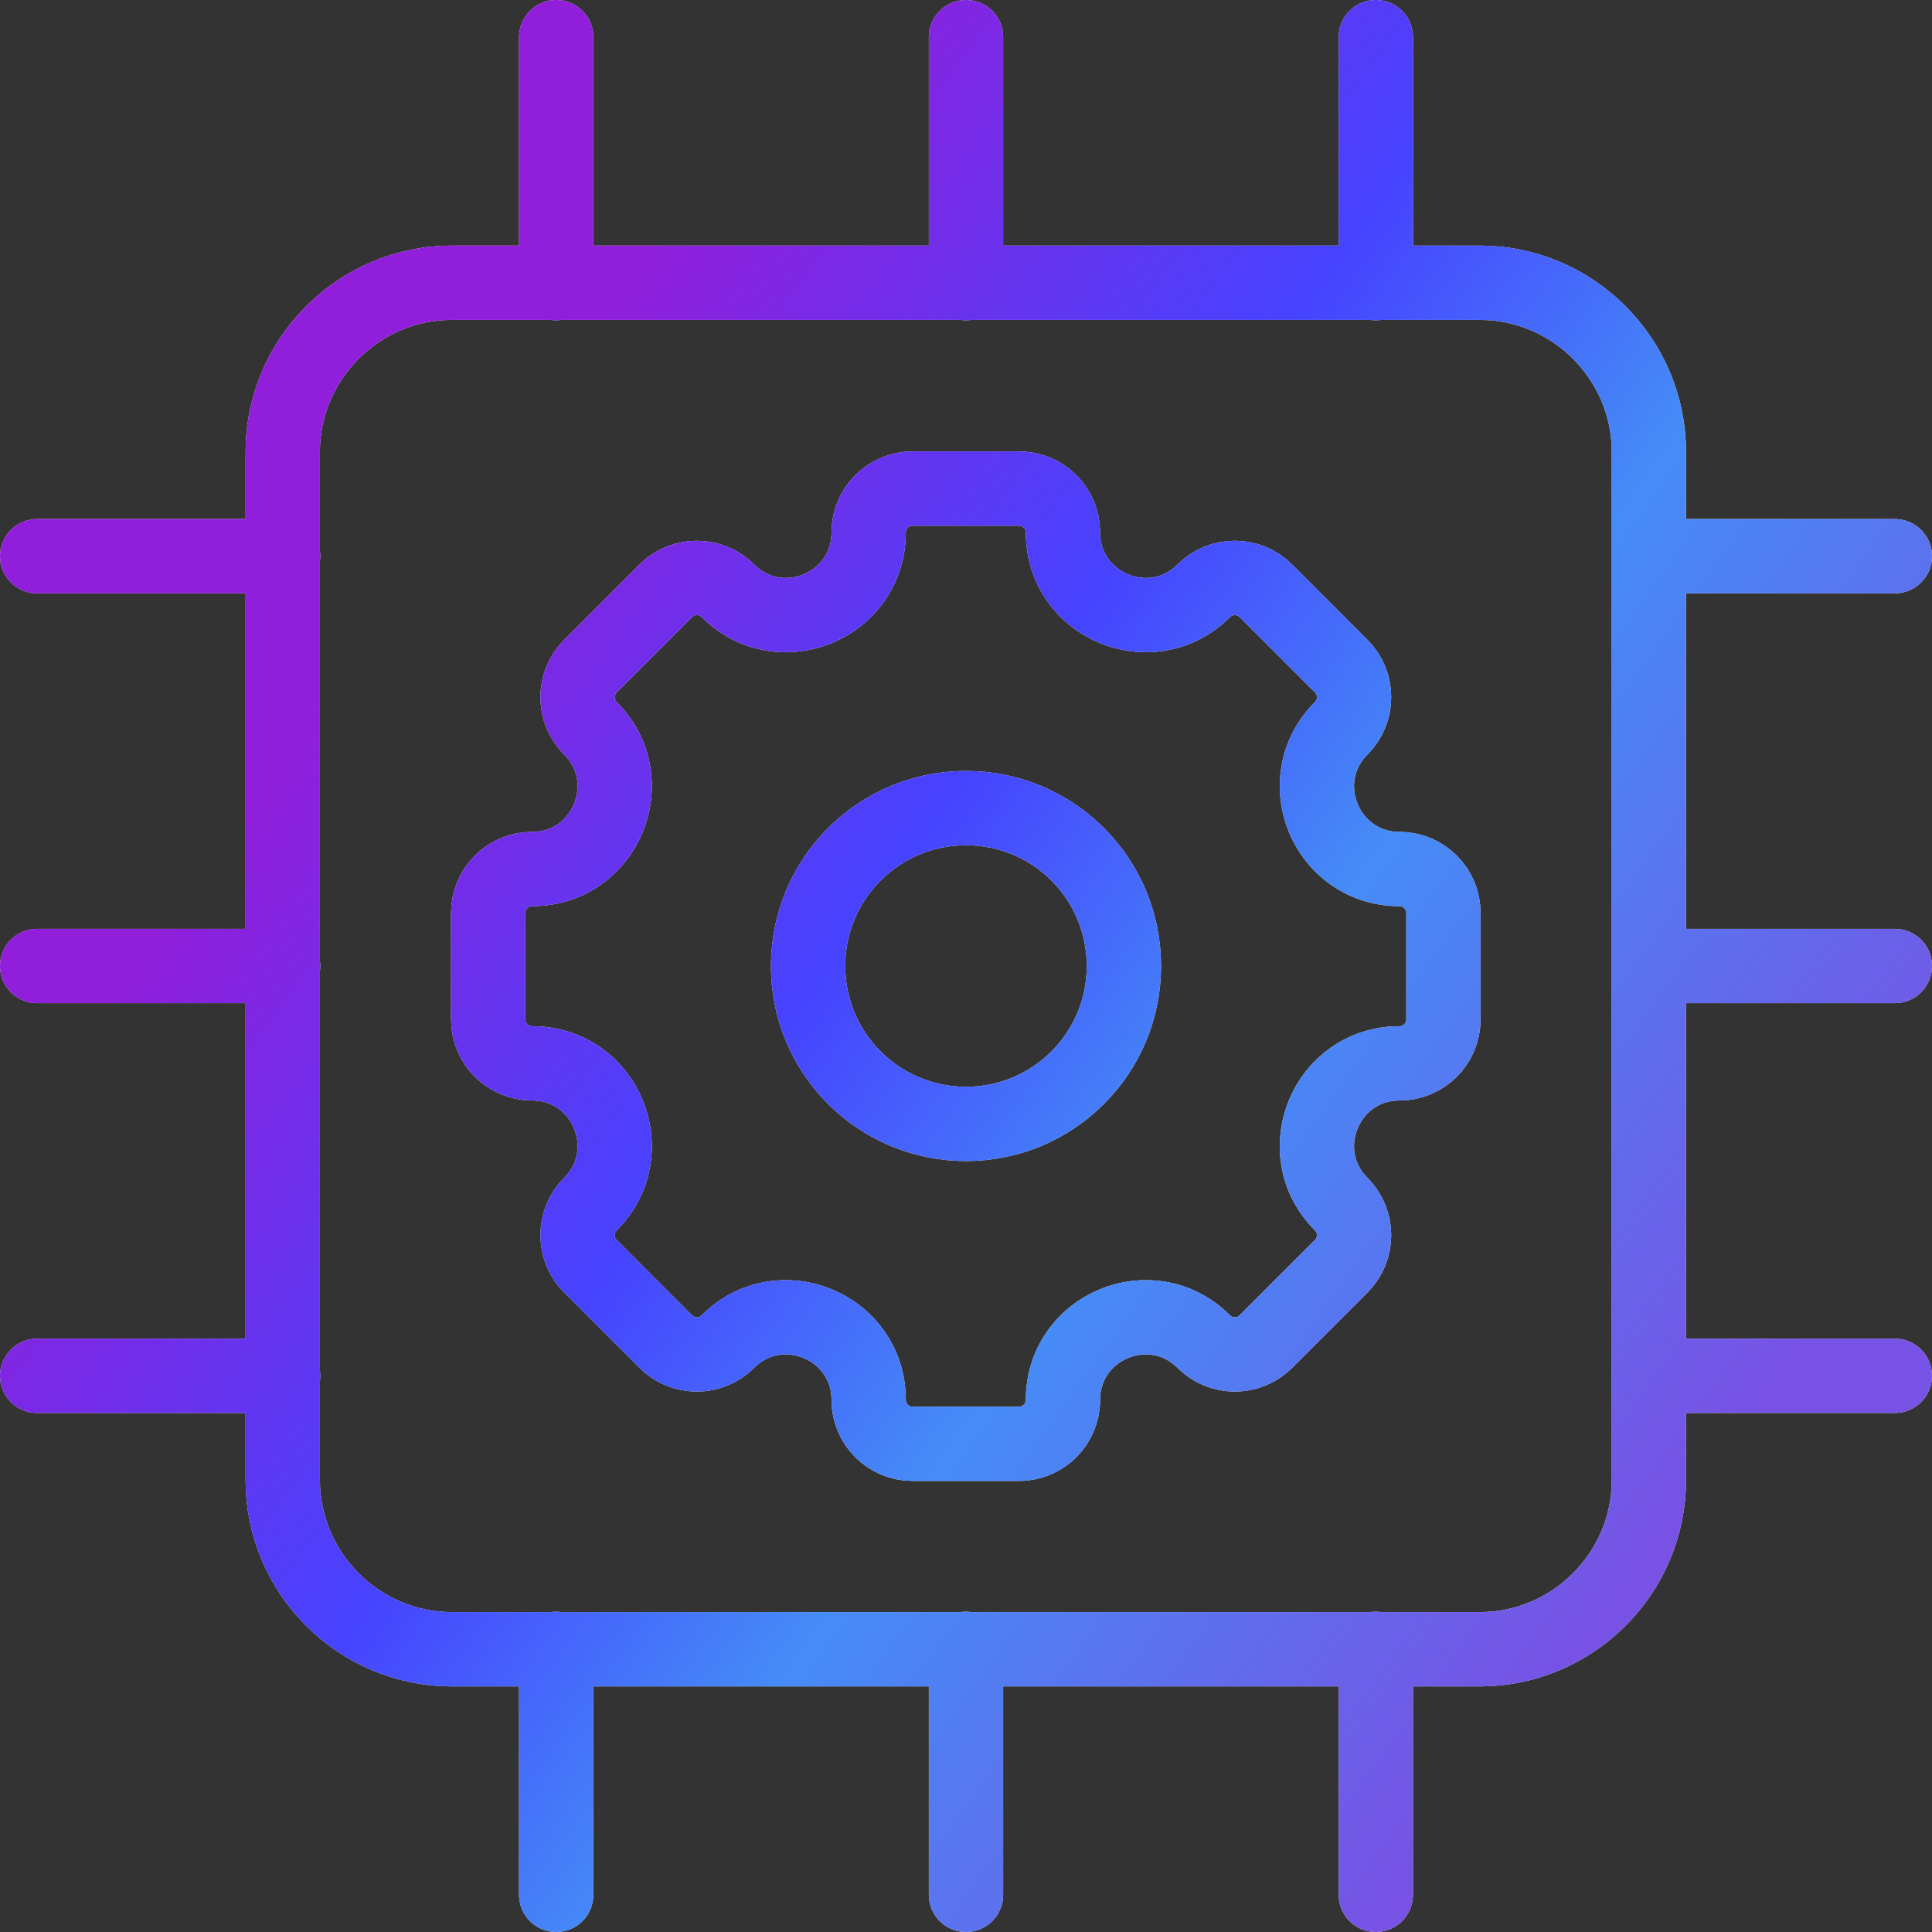 <svg width="52" height="52" viewBox="0 0 52 52" fill="none" xmlns="http://www.w3.org/2000/svg">
<rect x="0" y="0" width="52" height="52" fill="#333333" stroke="none"/>
<path d="M26 1V7.62M37.03 1V7.62M14.97 1V7.62M26 44.38V51M37.03 44.38V51M14.97 44.38V51M51 26H44.38M51 37.03H44.38M51 14.97H44.38M7.62 26H1M7.62 37.03H1M7.62 14.97H1M44.38 39.84C44.38 42.34 42.33 44.39 39.83 44.39H12.16C9.66 44.39 7.61 42.34 7.61 39.84V12.16C7.61 9.66 9.66 7.61 12.16 7.61H39.83C42.33 7.61 44.38 9.66 44.38 12.16V39.83V39.84ZM37.67 23.39C35.69 23.39 34.7 21 36.1 19.6C36.56 19.14 36.56 18.39 36.1 17.93L34.07 15.9C33.61 15.44 32.86 15.44 32.4 15.9C31 17.3 28.61 16.31 28.61 14.33C28.61 13.68 28.08 13.15 27.43 13.15H24.56C23.91 13.15 23.38 13.68 23.38 14.33C23.38 16.31 20.99 17.3 19.59 15.9C19.13 15.44 18.38 15.44 17.92 15.9L15.89 17.93C15.43 18.39 15.43 19.14 15.89 19.6C17.29 21 16.3 23.39 14.32 23.39C13.67 23.39 13.14 23.92 13.14 24.57V27.44C13.14 28.09 13.67 28.62 14.32 28.62C16.3 28.62 17.29 31.01 15.89 32.41C15.43 32.87 15.43 33.62 15.89 34.08L17.92 36.11C18.38 36.57 19.13 36.57 19.59 36.11C20.99 34.71 23.38 35.7 23.38 37.68C23.38 38.33 23.91 38.86 24.56 38.86H27.43C28.08 38.86 28.61 38.33 28.61 37.68C28.61 35.7 31 34.71 32.4 36.11C32.86 36.57 33.61 36.57 34.07 36.11L36.1 34.08C36.56 33.62 36.56 32.87 36.1 32.41C34.7 31.01 35.69 28.62 37.67 28.62C38.32 28.62 38.85 28.09 38.85 27.44V24.57C38.85 23.92 38.32 23.39 37.67 23.39ZM26 21.75C23.65 21.75 21.75 23.65 21.75 26C21.75 28.35 23.65 30.25 26 30.25C28.35 30.25 30.25 28.35 30.25 26C30.25 23.65 28.35 21.75 26 21.75Z" stroke="#F5F5F5" stroke-width="2" stroke-linecap="round" stroke-linejoin="round"/>
<path d="M26 1V7.62M37.03 1V7.62M14.97 1V7.62M26 44.38V51M37.03 44.38V51M14.97 44.38V51M51 26H44.38M51 37.03H44.38M51 14.97H44.38M7.62 26H1M7.62 37.03H1M7.62 14.97H1M44.38 39.84C44.38 42.34 42.33 44.39 39.83 44.39H12.16C9.66 44.39 7.61 42.34 7.61 39.84V12.16C7.61 9.66 9.66 7.61 12.16 7.61H39.83C42.33 7.61 44.38 9.66 44.38 12.16V39.83V39.84ZM37.67 23.39C35.69 23.39 34.7 21 36.1 19.6C36.56 19.14 36.56 18.39 36.1 17.93L34.07 15.9C33.61 15.44 32.86 15.44 32.4 15.9C31 17.3 28.61 16.31 28.61 14.33C28.61 13.68 28.08 13.15 27.43 13.15H24.56C23.91 13.15 23.38 13.68 23.38 14.33C23.38 16.31 20.99 17.3 19.59 15.9C19.13 15.44 18.38 15.44 17.92 15.9L15.89 17.93C15.43 18.39 15.43 19.14 15.89 19.6C17.29 21 16.3 23.39 14.32 23.39C13.67 23.39 13.14 23.92 13.14 24.57V27.44C13.14 28.09 13.67 28.62 14.32 28.62C16.3 28.62 17.29 31.01 15.89 32.41C15.43 32.87 15.43 33.62 15.89 34.08L17.92 36.11C18.38 36.57 19.13 36.57 19.59 36.11C20.99 34.71 23.38 35.7 23.38 37.68C23.38 38.33 23.91 38.86 24.56 38.86H27.43C28.08 38.86 28.61 38.33 28.61 37.68C28.61 35.7 31 34.71 32.4 36.11C32.86 36.57 33.61 36.57 34.07 36.11L36.1 34.08C36.56 33.62 36.56 32.87 36.1 32.41C34.7 31.01 35.69 28.62 37.67 28.62C38.32 28.62 38.85 28.09 38.85 27.44V24.57C38.85 23.92 38.32 23.39 37.67 23.39ZM26 21.75C23.65 21.75 21.75 23.65 21.75 26C21.75 28.35 23.65 30.25 26 30.25C28.35 30.25 30.25 28.35 30.25 26C30.25 23.65 28.35 21.75 26 21.75Z" stroke="url(#paint0_linear_3074_21257)" stroke-width="2" stroke-linecap="round" stroke-linejoin="round"/>
<defs>
<linearGradient id="paint0_linear_3074_21257" x1="1" y1="102.21" x2="-36.101" y2="75.527" gradientUnits="userSpaceOnUse">
<stop stop-color="#7752E4"/>
<stop offset="0.372" stop-color="#458CF7"/>
<stop offset="0.596" stop-color="#4643FF"/>
<stop offset="0.932" stop-color="#911EDA"/>
</linearGradient>
</defs>
</svg>
